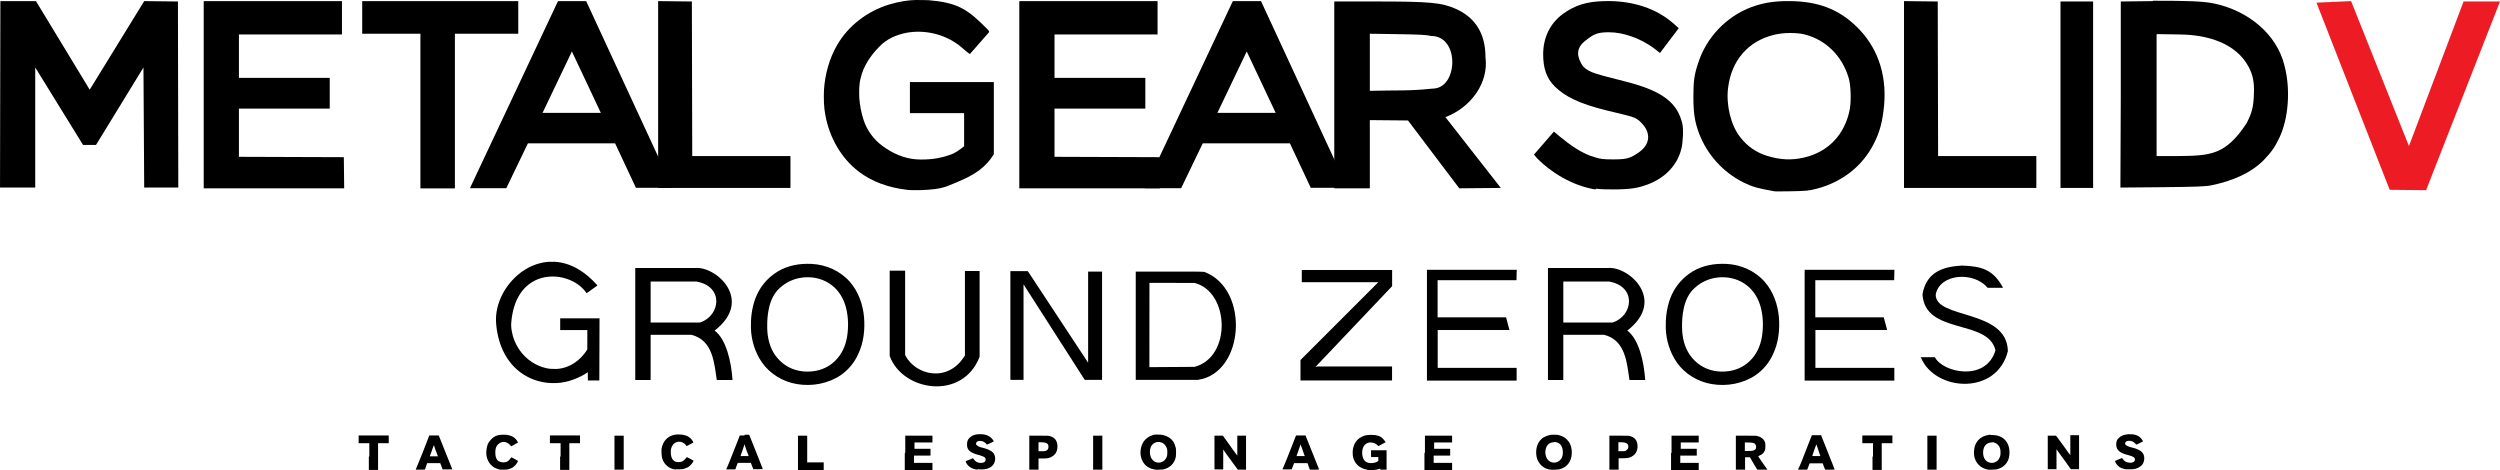 <?xml version="1.0" encoding="UTF-8" standalone="no"?>
<!-- Created with Inkscape (http://www.inkscape.org/) -->

<svg
   xmlns:dc="http://purl.org/dc/elements/1.1/"
   xmlns:cc="http://creativecommons.org/ns#"
   xmlns:rdf="http://www.w3.org/1999/02/22-rdf-syntax-ns#"
   xmlns:svg="http://www.w3.org/2000/svg"
   xmlns="http://www.w3.org/2000/svg"
   xmlns:sodipodi="http://sodipodi.sourceforge.net/DTD/sodipodi-0.dtd"
   xmlns:inkscape="http://www.inkscape.org/namespaces/inkscape"
   width="321.904mm"
   height="60.547mm"
   viewBox="0 0 321.904 60.547"
   version="1.1"
   id="svg1436"
   inkscape:version="0.92.1 r15371"
   sodipodi:docname="Ground Zeroes.svg">
  <defs
     id="defs1430" />
  <sodipodi:namedview
     id="base"
     pagecolor="#ffffff"
     bordercolor="#666666"
     borderopacity="1.0"
     inkscape:pageopacity="0.0"
     inkscape:pageshadow="2"
     inkscape:zoom="0.55234375"
     inkscape:cx="876.7145"
     inkscape:cy="435.61636"
     inkscape:document-units="mm"
     inkscape:current-layer="layer1"
     showgrid="false"
     inkscape:window-width="1680"
     inkscape:window-height="987"
     inkscape:window-x="-8"
     inkscape:window-y="-8"
     inkscape:window-maximized="1" />
  <g
     inkscape:label="Layer 1"
     inkscape:groupmode="layer"
     id="layer1"
     transform="translate(58.681,-161.331)">
    <g
       transform="matrix(0.293,0,0,0.293,56.538,230.275)"
       style="fill:#000000"
       id="g92">
      <path
         style="fill:#000000;stroke-width:1.067"
         d="m -173.333,-28.907 c -0.32,0 -0.853,-0.213 -1.28,-0.32 -2.56,-0.853 -4.267,-2.88 -4.8,-5.653 -0.32,-1.6 0,-3.84 0.533,-5.227 0.533,-1.173 1.493,-2.24 2.453,-2.987 1.28,-0.853 2.347,-1.173 4.16,-1.173 1.173,0 1.387,0 2.133,0.107 2.133,0.427 3.413,1.28 4.373,2.987 l 0.213,0.32 L -167.04,-40 c -0.853,0.427 -1.493,0.853 -1.6,0.853 0,0 -0.107,-0.107 -0.213,-0.32 -0.533,-0.747 -1.493,-1.387 -2.453,-1.6 -1.067,-0.213 -2.24,0.213 -3.093,1.067 -0.853,0.853 -1.173,1.92 -1.173,3.52 0,2.027 0.533,3.413 1.707,3.947 1.067,0.533 2.56,0.64 3.627,0 0.427,-0.213 1.067,-0.853 1.387,-1.387 0.107,-0.213 0.32,-0.427 0.32,-0.427 0,0 0.747,0.32 1.493,0.747 1.28,0.747 1.493,0.853 1.387,0.96 0,0.32 -0.64,1.28 -1.28,1.92 -0.533,0.533 -0.747,0.747 -1.387,1.067 -1.067,0.533 -1.813,0.747 -3.413,0.747 -0.747,0 -1.493,0 -1.813,0 z"
         id="path38"
         inkscape:connector-curvature="0" />
      <path
         style="fill:#000000;stroke-width:1.067"
         d="m -96.107,-28.907 c -0.64,-0.107 -1.173,-0.213 -1.6,-0.32 -2.24,-0.747 -3.947,-2.453 -4.587,-4.907 -0.213,-0.96 -0.32,-2.88 -0.213,-3.947 0.533,-3.307 2.667,-5.653 5.867,-6.187 0.32,-0.107 1.173,-0.107 1.707,-0.107 2.56,0 4.48,0.747 5.653,2.24 0.427,0.533 0.747,1.173 0.747,1.28 -0.107,0.107 -2.88,1.6 -2.987,1.6 0,0 -0.213,-0.213 -0.32,-0.427 -0.32,-0.533 -1.067,-1.067 -1.707,-1.28 -1.707,-0.64 -3.627,0.107 -4.373,1.813 -0.427,0.853 -0.533,1.387 -0.533,2.56 0,1.6 0.32,2.56 0.96,3.413 0.427,0.427 0.853,0.747 1.493,0.853 0.96,0.213 2.027,0.107 2.773,-0.32 0.427,-0.213 1.067,-0.853 1.493,-1.387 0.107,-0.213 0.32,-0.427 0.32,-0.427 0.107,0 2.987,1.6 2.987,1.6 0,0 -0.107,0.32 -0.32,0.64 -0.427,0.747 -1.387,1.813 -2.133,2.24 -0.64,0.32 -1.707,0.747 -2.56,0.853 -0.533,0.107 -2.24,0.107 -2.667,0 z"
         id="path40"
         inkscape:connector-curvature="0" />
      <path
         style="fill:#000000;stroke-width:1.067"
         d="M 36.267,-28.907 C 33.707,-29.227 32,-30.4 31.253,-32.213 L 31.147,-32.64 l 1.6,-0.64 c 0.853,-0.32 1.6,-0.64 1.6,-0.64 0,0 0.213,0.213 0.427,0.533 0.64,0.853 1.387,1.387 2.56,1.493 0.96,0.107 1.813,-0.107 2.24,-0.533 C 40,-32.853 40,-33.6 39.68,-34.133 c -0.213,-0.32 -0.96,-0.64 -2.24,-1.067 -2.453,-0.64 -3.2,-0.96 -4.16,-1.6 -0.64,-0.427 -1.173,-1.067 -1.387,-1.813 C 31.68,-39.36 31.68,-40.64 31.893,-41.387 c 0.32,-1.067 1.067,-1.813 2.24,-2.453 0.96,-0.427 1.707,-0.64 2.987,-0.64 2.453,-0.107 4.16,0.533 5.44,1.813 0.533,0.533 0.96,1.28 0.853,1.387 -0.107,0.107 -2.88,1.387 -2.987,1.387 0,0 -0.107,-0.107 -0.213,-0.32 -0.32,-0.427 -1.067,-0.96 -1.707,-1.173 C 37.76,-41.6 36.693,-41.6 36.267,-41.28 35.733,-40.96 35.52,-40.32 35.84,-39.787 c 0.213,0.213 1.173,0.853 1.387,0.853 0.107,0 0.213,0 0.213,0.107 0,0 0.427,0.107 0.853,0.213 2.24,0.533 3.947,1.28 4.8,2.133 0.96,0.96 1.28,2.773 0.747,4.267 -0.533,1.493 -1.813,2.56 -3.627,2.987 -0.747,0.213 -2.667,0.32 -3.733,0.107 z"
         id="path42"
         inkscape:connector-curvature="0" />
      <path
         style="fill:#000000;stroke-width:1.067"
         d="m 115.52,-44.373 c -0.96,0 -1.92,0.107 -2.56,0.427 -2.773,0.96 -4.48,3.2 -4.907,6.187 -0.32,2.347 0.213,4.48 1.493,6.187 1.067,1.387 2.667,2.24 4.373,2.56 0.32,0 0.64,0.107 0.747,0.107 0.32,0.107 2.88,0 3.307,-0.107 1.28,-0.32 2.453,-0.853 3.413,-1.707 1.173,-1.067 1.813,-2.347 2.133,-3.947 0.107,-0.64 0.107,-2.987 0,-3.627 -0.32,-1.28 -0.64,-2.133 -1.173,-2.987 -0.96,-1.387 -2.347,-2.24 -4.16,-2.773 -0.747,-0.213 -1.707,-0.32 -2.773,-0.213 z m 0.107,3.307 c 0.427,0 0.853,0 1.173,0.107 1.387,0.32 2.453,1.493 2.88,3.093 0.107,0.747 0.107,2.027 0,2.667 -0.32,1.6 -1.387,2.667 -2.773,3.093 -1.387,0.32 -2.56,0 -3.52,-0.96 -0.747,-0.747 -1.173,-1.813 -1.28,-3.2 -0.107,-2.24 0.747,-3.947 2.453,-4.587 0.32,-0.107 0.747,-0.213 1.173,-0.213 z"
         id="path44"
         inkscape:connector-curvature="0" />
      <path
         style="fill:#000000;stroke-width:1.067"
         d="m 207.573,-28.907 c -3.413,-0.533 -5.76,-2.773 -6.293,-6.08 -0.107,-1.067 -0.107,-2.773 0.213,-3.733 0.64,-2.453 2.24,-4.16 4.587,-5.013 1.707,-0.64 4.8,-0.64 6.507,0 1.067,0.32 1.92,1.067 2.667,2.133 l 0.427,0.64 -1.6,0.853 -1.6,0.853 -0.32,-0.32 c -0.853,-0.96 -2.133,-1.387 -3.52,-1.28 -1.6,0.213 -2.667,1.28 -3.093,2.987 -0.213,0.747 -0.213,2.347 0,3.093 0.427,2.027 1.707,2.987 3.84,2.987 0.96,0 1.92,-0.213 2.773,-0.747 l 0.32,-0.213 V -33.6 -34.453 h -1.6 -1.6 V -35.947 -37.44 h 3.413 3.413 v 4.267 4.267 H 214.72 213.333 V -29.12 -29.333 l -0.427,0.107 c -0.96,0.32 -1.813,0.427 -3.307,0.533 -0.747,0 -1.6,0 -1.813,0 z"
         id="path46"
         inkscape:connector-curvature="0" />
      <path
         style="fill:#000000;stroke-width:1.067"
         d="m 289.707,-44.267 c -1.28,0 -1.6,0 -2.24,0.213 -0.747,0.213 -2.027,0.747 -2.56,1.067 -0.96,0.64 -1.92,1.813 -2.347,2.88 -0.96,2.133 -0.96,5.12 0,7.147 1.067,2.24 2.987,3.733 5.547,4.053 0.64,0.107 3.093,0 3.733,-0.107 2.88,-0.64 4.8,-2.56 5.44,-5.333 0.213,-0.853 0.32,-2.773 0.107,-3.627 -0.213,-1.707 -0.853,-2.987 -2.027,-4.16 -0.853,-0.853 -1.387,-1.173 -2.453,-1.6 C 291.84,-44.16 291.2,-44.267 289.6,-44.267 Z m 0.107,3.2 c 1.387,0 2.667,0.747 3.2,1.92 0.747,1.387 0.747,3.84 0,5.227 -0.533,0.853 -1.387,1.493 -2.347,1.813 -1.28,0.32 -2.56,0 -3.52,-0.96 -1.067,-1.067 -1.6,-3.2 -1.067,-5.013 0.427,-1.813 1.813,-2.88 3.627,-2.88 z"
         id="path48"
         inkscape:connector-curvature="0" />
      <path
         style="fill:#000000;stroke-width:1.067"
         d="m 481.493,-44.267 c -0.32,0 -0.64,0 -0.853,0.107 -2.88,0.427 -5.12,2.133 -5.973,4.8 -0.533,1.6 -0.64,4.053 0,5.653 0.853,2.56 3.093,4.373 5.867,4.8 0.213,0 1.067,0.107 1.813,0 1.173,0 1.493,-0.107 2.133,-0.213 1.28,-0.32 2.453,-0.96 3.307,-1.813 1.28,-1.28 1.92,-2.773 2.027,-4.693 0.213,-2.987 -0.64,-5.333 -2.56,-6.933 -0.853,-0.64 -1.707,-1.067 -2.987,-1.387 -0.533,-0.107 -1.813,-0.213 -2.773,-0.213 z m 0.533,3.307 c 1.067,0 1.92,0.32 2.667,1.067 0.533,0.533 0.853,1.067 1.067,1.92 0.213,0.64 0.213,2.347 0,3.093 -0.427,1.387 -1.173,2.347 -2.453,2.773 C 483.093,-32 482.56,-31.893 482.24,-31.893 479.68,-31.787 477.973,-33.92 478.293,-37.12 c 0.213,-2.347 1.707,-3.733 3.733,-3.733 z"
         id="path50"
         inkscape:connector-curvature="0" />
      <path
         style="fill:#000000;stroke-width:1.067"
         d="m 541.333,-29.013 c -1.707,-0.213 -2.987,-0.747 -3.84,-1.6 -0.533,-0.533 -0.96,-1.173 -1.173,-1.813 l -0.107,-0.32 1.493,-0.64 c 0.853,-0.32 1.6,-0.64 1.6,-0.64 0,0 0.213,0.213 0.427,0.533 0.64,0.96 1.493,1.387 2.667,1.493 1.173,0.213 2.133,-0.213 2.453,-0.747 0.107,-0.107 0.107,-0.427 0.107,-0.64 0,-0.853 -0.64,-1.28 -2.56,-1.813 -2.453,-0.64 -3.2,-0.96 -4.053,-1.6 -1.067,-0.747 -1.6,-1.707 -1.6,-3.2 0,-1.28 0.32,-2.133 1.173,-2.88 0.96,-0.96 2.347,-1.493 4.267,-1.6 2.453,-0.107 4.267,0.427 5.44,1.813 0.533,0.533 0.96,1.28 0.853,1.387 0,0 -0.747,0.32 -1.493,0.747 l -1.387,0.64 -0.427,-0.427 c -0.747,-0.853 -1.707,-1.28 -2.667,-1.28 -0.747,0 -1.067,0.107 -1.493,0.427 -0.213,0.213 -0.32,0.32 -0.32,0.64 -0.107,0.533 0.213,0.853 0.853,1.173 0.32,0.107 0.64,0.32 0.747,0.32 0.107,0 0.213,0 0.213,0.107 0,0 0.427,0.107 0.853,0.213 2.453,0.533 4.16,1.387 4.907,2.347 1.067,1.28 1.067,3.52 0.107,5.013 -0.533,0.853 -1.813,1.707 -2.987,2.027 -1.067,0.32 -2.56,0.32 -3.947,0.213 z"
         id="path52"
         inkscape:connector-curvature="0" />
      <path
         style="fill:#000000;stroke-width:1.067"
         d="m -230.933,-34.667 v -5.867 h -2.347 -2.347 V -42.24 -43.947 h 6.613 6.613 v 1.707 1.707 h -2.347 -2.347 V -34.667 -28.8 h -2.027 -2.027 v -5.867 z"
         id="path54"
         inkscape:connector-curvature="0" />
      <path
         style="fill:#000000;stroke-width:1.067"
         d="M -204.587,-43.947 -205.12,-42.56 c -0.32,0.747 -1.387,3.52 -2.347,6.08 -1.813,4.48 -2.453,6.08 -2.88,7.04 -0.107,0.213 -0.213,0.427 -0.213,0.533 0,0 0.96,0 2.027,0 1.173,0 2.027,0 2.027,-0.107 0,0 0.213,-0.64 0.533,-1.387 l 0.427,-1.387 h 2.88 2.88 l 0.533,1.387 0.533,1.387 h 2.133 2.133 L -197.44,-36.48 l -2.987,-7.467 h -2.027 -2.027 z m 1.92,4.16 c 0.107,0 0.213,0.32 0.747,2.027 0.427,1.173 0.853,2.347 0.96,2.56 l 0.213,0.427 h -1.813 -1.813 l 0.64,-1.707 c 0.64,-1.92 1.067,-2.987 1.173,-3.2 0,0 0,0 0,0 z"
         id="path56"
         inkscape:connector-curvature="0" />
      <path
         style="fill:#000000;stroke-width:1.067"
         d="m -146.88,-34.667 v -5.867 h -2.347 -2.347 V -42.24 -43.947 h 6.613 6.613 v 1.707 1.707 h -2.347 -2.347 V -34.667 -28.8 h -2.027 -2.027 v -5.867 z"
         id="path58"
         inkscape:connector-curvature="0" />
      <path
         style="fill:#000000;stroke-width:1.067"
         d="M -123.2,-36.373 V -43.84 h 2.027 2.027 v 7.467 7.467 h -2.027 -2.027 z"
         id="path60"
         inkscape:connector-curvature="0" />
      <path
         style="fill:#000000;stroke-width:1.067"
         d="m -66.027,-43.947 c -1.92,0 -2.027,0 -2.133,0.107 0,0.107 -0.747,1.813 -1.493,3.84 -2.987,7.573 -3.733,9.493 -4.267,10.56 l -0.213,0.427 h 2.027 2.027 l 0.32,-0.96 c 0.213,-0.533 0.427,-1.173 0.533,-1.387 l 0.213,-0.533 h 2.88 2.88 l 0.107,0.32 c 0.107,0.213 0.32,0.853 0.533,1.387 l 0.427,1.067 h 2.133 c 1.707,0 2.027,0 2.027,-0.107 0,-0.107 -1.387,-3.413 -2.987,-7.573 L -64,-44.267 h -2.027 z m 0,3.947 0.64,2.027 c 0.427,1.173 0.853,2.24 0.96,2.56 0.107,0.213 0.213,0.427 0.213,0.533 0,0 -0.853,0 -1.813,0 H -67.84 l 0.107,-0.213 c 0.107,-0.427 1.493,-4.373 1.6,-4.693 l 0.107,-0.32 z"
         id="path62"
         inkscape:connector-curvature="0" />
      <path
         style="fill:#000000;stroke-width:1.067"
         d="M -42.56,-36.373 V -43.84 h 2.027 2.027 v 5.867 5.867 H -34.88 -31.253 V -30.4 -28.693 H -36.907 -42.56 V -36.16 Z"
         id="path64"
         inkscape:connector-curvature="0" />
      <path
         style="fill:#000000;stroke-width:1.067"
         d="M 4.587,-36.373 V -43.84 H 10.56 16.533 v 1.493 1.493 H 12.587 8.64 v 1.387 1.387 h 3.52 3.52 v 1.493 1.493 H 12.053 8.427 v 1.6 1.6 H 12.48 16.533 v 1.6 1.6 h -6.08 -6.08 V -36.16 Z"
         id="path66"
         inkscape:connector-curvature="0" />
      <path
         style="fill:#000000;stroke-width:1.067"
         d="m 59.093,-43.84 v 7.467 7.467 H 61.12 63.147 V -31.36 -33.813 h 1.92 c 1.6,0 2.027,-0.107 2.56,-0.213 1.493,-0.427 2.773,-1.387 3.307,-2.56 0.427,-0.853 0.533,-1.6 0.533,-2.773 -0.107,-2.347 -1.173,-3.627 -3.2,-4.267 C 67.733,-43.84 67.413,-43.84 63.467,-43.84 h -4.16 z M 63.04,-40.96 h 1.387 c 1.6,0.107 2.027,0.213 2.56,0.64 0.427,0.32 0.533,0.747 0.533,1.387 0,0.96 -0.427,1.493 -1.28,1.813 -0.427,0.107 -0.747,0.107 -1.813,0.107 h -1.28 V -39.04 -41.067 Z"
         id="path68"
         inkscape:connector-curvature="0" />
      <path
         style="fill:#000000;stroke-width:1.067"
         d="M 87.147,-36.373 V -43.84 H 89.173 91.2 v 7.467 7.467 h -2.027 -2.027 z"
         id="path70"
         inkscape:connector-curvature="0" />
      <path
         style="fill:#000000;stroke-width:1.067"
         d="M 140.48,-36.373 V -43.84 h 1.813 1.813 l 0.213,0.213 c 0.107,0.107 1.067,1.493 2.24,3.093 1.067,1.6 2.453,3.413 2.987,4.16 l 0.96,1.28 V -39.467 -43.84 h 1.92 1.92 v 7.467 7.467 H 152.533 150.72 L 148.693,-31.68 c -1.067,-1.493 -2.56,-3.52 -3.2,-4.373 L 144.32,-37.76 v 4.373 4.373 h -1.92 -1.92 V -36.48 Z"
         id="path72"
         inkscape:connector-curvature="0" />
      <path
         style="fill:#000000;stroke-width:1.067"
         d="m 176.32,-43.947 -0.747,1.92 c -2.773,7.147 -4.16,10.56 -4.693,11.733 -0.32,0.747 -0.533,1.28 -0.533,1.28 0,0 0.96,0 2.027,0 H 174.4 l 0.533,-1.387 0.533,-1.387 h 2.987 c 1.813,0 2.987,0 2.987,0.107 0,0 0.213,0.64 0.427,1.387 l 0.533,1.387 h 2.027 c 1.173,0 2.027,0 2.027,-0.107 0,0 -1.387,-3.413 -2.987,-7.467 L 180.48,-43.947 h -2.027 -2.027 z m 2.027,4.053 c 0,0 0,0 0,0 0,0.107 0.32,0.96 0.747,2.027 0.32,1.067 0.747,2.133 0.853,2.453 L 180.16,-34.88 h -1.813 -1.813 l 0.747,-2.133 c 0.747,-2.133 0.96,-2.88 1.067,-2.987 z"
         id="path74"
         inkscape:connector-curvature="0" />
      <path
         style="fill:#000000;stroke-width:1.067"
         d="M 232.96,-36.373 V -43.84 h 5.973 5.973 v 1.493 1.493 H 240.96 237.013 v 1.387 1.387 h 3.52 3.52 v 1.493 1.493 H 240.427 236.8 v 1.6 1.6 h 4.053 4.053 v 1.6 1.6 h -6.08 -6.08 V -36.16 Z"
         id="path76"
         inkscape:connector-curvature="0" />
      <path
         style="fill:#000000;stroke-width:1.067"
         d="m 314.027,-43.84 v 7.467 7.467 h 2.027 2.027 v -2.56 V -33.92 h 1.493 c 2.24,0 3.093,-0.107 4.267,-0.747 2.027,-1.067 2.88,-3.2 2.453,-5.653 -0.32,-1.707 -1.387,-2.88 -3.093,-3.307 C 322.56,-43.84 322.347,-43.84 318.4,-43.84 h -4.16 z m 3.947,2.88 h 1.28 c 1.6,0.107 2.027,0.213 2.56,0.64 0.32,0.32 0.533,0.747 0.533,1.387 0,0.747 -0.427,1.28 -1.173,1.707 -0.32,0.213 -0.533,0.213 -1.813,0.213 h -1.387 V -39.04 -41.067 Z"
         id="path78"
         inkscape:connector-curvature="0" />
      <path
         style="fill:#000000;stroke-width:1.067"
         d="M 341.333,-36.373 V -43.84 h 5.973 5.973 v 1.493 1.493 h -3.947 -3.947 v 1.387 1.387 h 3.52 3.52 v 1.493 1.493 H 348.8 345.173 v 1.6 1.6 h 4.053 4.053 v 1.6 1.6 h -6.08 -6.08 V -36.16 Z"
         id="path80"
         inkscape:connector-curvature="0" />
      <path
         style="fill:#000000;stroke-width:1.067"
         d="m 369.6,-43.84 v 7.467 7.467 h 2.027 2.027 v -2.667 -2.773 h 1.067 1.067 l 1.6,2.773 1.6,2.667 h 2.24 c 1.28,0 2.24,0 2.24,0 0,0 -0.853,-1.28 -2.027,-2.88 -1.067,-1.6 -2.027,-2.88 -2.027,-2.987 0,0 0.107,-0.107 0.32,-0.213 1.493,-0.533 2.453,-1.493 2.773,-2.987 0.107,-0.64 0.107,-2.027 0,-2.667 -0.427,-1.493 -1.6,-2.56 -3.307,-2.987 C 378.56,-43.84 378.453,-43.84 374.08,-43.84 Z m 3.947,2.987 h 1.28 c 2.453,0 3.093,0.213 3.52,1.173 0.213,0.32 0.213,1.067 0.107,1.387 -0.213,0.533 -0.747,0.96 -1.6,1.067 -0.32,0.107 -1.067,0.107 -1.92,0.107 h -1.387 v -1.92 z"
         id="path82"
         inkscape:connector-curvature="0" />
      <path
         style="fill:#000000;stroke-width:1.067"
         d="m 402.987,-43.947 -0.533,1.28 C 399.04,-33.813 397.76,-30.613 397.44,-30.08 c -0.213,0.32 -0.32,0.747 -0.427,0.96 l -0.107,0.213 h 2.027 2.027 l 0.533,-1.387 0.533,-1.387 h 2.88 2.88 L 408,-31.04 c 0.107,0.32 0.32,0.96 0.533,1.387 l 0.32,0.747 h 2.133 c 1.707,0 2.027,0 2.027,-0.107 0,-0.107 -1.387,-3.413 -2.987,-7.573 L 407.04,-44.053 h -2.027 -2.027 z M 405.013,-40 l 0.533,1.6 c 0.427,1.387 0.96,2.773 1.173,3.413 0,0.107 -0.107,0.107 -1.707,0.107 -1.067,0 -1.813,0 -1.813,-0.107 0,-0.107 1.387,-4.16 1.6,-4.587 z"
         id="path84"
         inkscape:connector-curvature="0" />
      <path
         style="fill:#000000;stroke-width:1.067"
         d="m 429.867,-34.667 v -5.867 H 427.52 425.173 V -42.24 -43.947 h 6.613 6.613 v 1.707 1.707 h -2.347 -2.347 V -34.667 -28.8 H 431.68 429.653 v -5.867 z"
         id="path86"
         inkscape:connector-curvature="0" />
      <path
         style="fill:#000000;stroke-width:1.067"
         d="M 453.76,-36.373 V -43.84 h 2.027 2.027 v 7.467 7.467 H 455.787 453.76 Z"
         id="path88"
         inkscape:connector-curvature="0" />
      <path
         style="fill:#000000;stroke-width:1.067"
         d="M 506.667,-36.373 V -43.84 h 1.813 1.813 l 0.427,0.533 c 0.213,0.32 1.28,1.813 2.347,3.2 1.067,1.493 2.24,3.2 2.667,3.733 l 0.853,1.067 V -39.68 -44.053 h 1.92 1.92 V -36.587 -29.12 H 518.613 516.8 l -2.347,-3.307 C 513.173,-34.24 511.68,-36.16 511.253,-36.8 l -0.747,-1.067 v 4.373 4.373 h -1.92 -1.92 v -7.467 z"
         id="path90"
         inkscape:connector-curvature="0" />
    </g>
    <path
       inkscape:connector-curvature="0"
       id="path96"
       d="m 146.726,185.721 c -3.008,-0.477 -5.819,-2.291 -7.495,-4.009 l -0.394,-0.477 2.564,-2.959 0.74,0.62 c 1.381,1.145 2.86,2.195 4.487,2.673 0.789,0.239 1.085,0.286 2.416,0.286 1.775,0 2.17,-0.143 3.304,-0.907 1.825,-1.336 1.233,-2.864 0.345,-3.771 -0.789,-0.859 -1.233,-0.811 -4.487,-1.623 -3.698,-0.907 -5.424,-1.861 -6.657,-3.055 -1.134,-1.098 -1.529,-2.434 -1.529,-4.2 0,-2.052 0.838,-3.914 2.515,-5.155 1.578,-1.145 3.057,-1.623 5.424,-1.67 3.55,-0.095 6.706,0.955 8.925,2.959 l 0.592,0.525 -2.416,3.198 -0.789,-0.62 c -1.677,-1.241 -3.896,-2.052 -5.769,-2.052 -1.529,0 -1.972,0.239 -3.057,1.098 -1.282,1.002 -1.085,2.1 -0.296,3.293 0.838,0.859 1.824,1.002 5.473,1.957 4.931,1.241 6.657,2.816 7.298,5.346 0.197,0.716 0.099,2.482 -0.099,3.293 -0.592,2.434 -2.564,4.248 -5.473,4.964 -0.838,0.191 -1.282,0.239 -2.811,0.286 -1.183,0 -2.12,0 -2.663,-0.095 z"
       style="fill:#000000;fill-opacity:1;stroke-width:0.485" />
    <path
       inkscape:connector-curvature="0"
       id="path98"
       d="m -32.452,173.503 v -12.027 h 17.803 v 4.296 h -13.268 v 5.584 h 11.693 v 3.961 h -11.693 v 6.205 l 13.507,0.048 0.048,4.009 h -18.089 v -12.027 z"
       style="fill:#000000;fill-opacity:1;stroke-width:0.477" />
    <path
       inkscape:connector-curvature="0"
       id="path100"
       d="m -4.549,165.675 h -7.493 v -4.2 H 8.052 v 4.2 h -8.161 v 19.912 H -4.549 Z"
       style="fill:#000000;fill-opacity:1;stroke-width:0.477"
       sodipodi:nodetypes="ccccccccc" />
    <path
       inkscape:connector-curvature="0"
       id="path102"
       d="m 26.062,161.475 4.343,0.048 0.048,19.903 H 43.101 v 4.105 H 26.062 Z"
       style="fill:#000000;fill-opacity:1;stroke-width:0.477" />
    <path
       inkscape:connector-curvature="0"
       id="path104"
       d="m 113.122,161.475 c 0,8.018 0,16.084 0,24.103 1.542,0 3.036,0 4.578,0 0,-2.911 0,-5.823 0,-8.782 l 4.915,0.048 6.602,8.734 5.349,-0.048 -7.132,-9.116 c 3.373,-1.289 5.59,-4.486 5.156,-7.732 0,-2.959 -1.253,-5.059 -3.807,-6.205 -1.831,-0.811 -3.277,-0.955 -10.409,-0.955 h -5.253 z m 4.578,4.2 3.181,0.048 c 3.277,0.048 4.144,0.095 4.723,0.239 3.711,0 3.47,6.777 0.193,6.777 -3.229,0.334 -4.385,0.191 -8.096,0.286 0,-2.768 0,-4.534 0,-7.302 z"
       style="fill:#000000;fill-opacity:1;stroke-width:0.48" />
    <path
       inkscape:connector-curvature="0"
       id="path108"
       d="m 206.631,173.526 v -12.003 h 2.1 2.1 v 12.003 12.003 h -2.1 -2.1 z"
       style="fill:#000000;fill-opacity:1;stroke-width:0.48" />
    <path
       inkscape:connector-curvature="0"
       id="path110"
       d="m 218.521,161.475 -4.126,0.048 v 11.98 l -0.049,11.98 5.436,-0.048 c 4.417,-0.048 5.582,-0.095 6.261,-0.239 2.572,-0.525 5.096,-1.527 6.795,-3.293 0.922,-0.955 1.408,-1.623 1.99,-2.864 1.165,-2.482 1.456,-6.205 0.631,-9.307 -1.019,-4.105 -4.756,-7.016 -8.931,-7.923 -1.456,-0.334 -3.592,-0.382 -8.008,-0.382 z m 0.534,4.248 3.009,0.048 c 3.495,0.048 7.135,1.098 8.785,4.152 0.534,1.002 0.777,2.005 0.68,3.627 -0.049,1.623 -0.291,2.386 -0.922,3.627 -2.718,4.152 -4.708,4.2 -8.834,4.248 h -2.767 V 165.771 Z"
       style="fill:#000000;fill-opacity:1;stroke-width:0.481" />
    <path
       inkscape:connector-curvature="0"
       id="path112"
       style="fill:#000000;fill-opacity:1;stroke-width:0.477"
       d="m -58.633,161.475 h 4.582 l 6.921,11.407 7.016,-11.407 4.343,0.048 0.048,23.959 h -4.391 l -0.095,-15.464 -6.109,9.975 h -1.67 l -6.157,-9.975 v 15.464 h -4.534 z" />
    <path
       inkscape:connector-curvature="0"
       id="path114"
       d="m 13.168,161.475 -11.228,23.852 -0.099,0.237 h 4.67 l 2.782,-5.774 H 20.521 l 2.683,5.726 h 4.72 L 16.795,161.475 h -3.577 z m 1.789,6.483 3.726,7.903 h -7.502 z"
       style="fill:#000000;fill-opacity:1;stroke-width:0.485" />
    <path
       inkscape:connector-curvature="0"
       id="path116"
       d="m 171.085,161.475 c -1.702,0.048 -2.918,0.286 -4.232,0.764 -3.21,1.193 -5.788,3.866 -6.858,7.159 -0.535,1.575 -0.632,2.386 -0.632,4.439 0,2.1 0.195,3.245 0.73,4.677 1.07,2.768 3.064,4.964 5.691,6.3 1.167,0.573 1.848,0.764 3.989,1.145 0.146,0.048 1.167,0 2.286,0 1.848,-0.048 2.092,-0.048 3.21,-0.334 3.259,-0.859 5.886,-2.911 7.345,-5.823 0.778,-1.527 1.119,-2.911 1.313,-4.964 0.34,-4.057 -0.924,-7.589 -3.648,-10.166 -2.286,-2.195 -4.913,-3.15 -8.415,-3.198 -0.243,0 -0.535,0 -0.778,0 z m 0.632,4.105 c 0.73,0 1.459,0.048 1.994,0.191 2.773,0.716 4.815,2.816 5.642,5.584 0.292,0.955 0.34,2.959 0.146,4.057 -0.632,3.245 -2.773,5.489 -5.886,6.205 -1.654,0.382 -3.064,0.286 -4.67,-0.191 -1.459,-0.43 -2.627,-1.241 -3.551,-2.434 -1.216,-1.527 -1.848,-4.2 -1.556,-6.396 0.438,-3.484 2.578,-5.966 5.886,-6.777 0.584,-0.143 1.313,-0.239 2.043,-0.239 z"
       style="fill:#000000;fill-opacity:1;stroke-width:0.482" />
    <path
       inkscape:connector-curvature="0"
       id="path118"
       d="m 249.017,185.77 -9.425,-24.097 4.459,-0.198 7.448,18.665 7.034,-18.616 h 4.689 l -9.516,24.295 z"
       style="fill:#ed1c24;fill-opacity:1;stroke-width:0.476" />
    <path
       inkscape:connector-curvature="0"
       id="path120"
       style="fill:#000000;fill-opacity:1;stroke-width:0.477"
       d="m 72.566,173.503 v -12.027 h 17.803 v 4.296 H 77.1 v 5.584 h 11.693 v 3.961 h -11.693 v 6.205 l 13.507,0.048 0.048,4.009 H 72.566 v -12.027 z" />
    <path
       style="opacity:1;fill:#000000;fill-opacity:1;fill-rule:nonzero;stroke:none;stroke-width:0;stroke-linejoin:miter;stroke-miterlimit:4;stroke-dasharray:none;stroke-opacity:1"
       d="m 59.66,161.333 c -1.303,-0.023 -2.602,0.204 -3.848,0.578 -2.789,0.85 -5.289,2.727 -6.736,5.277 -0.992,1.735 -1.524,3.713 -1.661,5.7 -0.04,1.108 -0.031,2.227 0.186,3.318 0.518,2.785 1.98,5.441 4.243,7.181 1.762,1.368 3.942,2.104 6.14,2.368 0.295,0.072 1.257,0.068 1.883,0.058 1.179,-0.057 2.39,-0.098 3.5,-0.547 1.405,-0.555 2.833,-1.12 4.055,-2.026 0.74,-0.561 1.382,-1.253 1.863,-2.049 v -9.296 H 58.48 v 4.004 h 6.981 v 4.257 c -0.546,0.446 -1.121,0.877 -1.796,1.104 -1.378,0.505 -2.868,0.677 -4.329,0.591 -1.61,-0.106 -3.139,-0.793 -4.42,-1.751 -1.115,-0.833 -1.975,-2.005 -2.403,-3.332 -0.299,-0.911 -0.477,-1.862 -0.55,-2.817 -0.025,-0.857 -0.046,-1.727 0.176,-2.563 0.353,-1.551 1.28,-2.903 2.381,-4.024 0.925,-1.006 2.238,-1.571 3.562,-1.82 2.303,-0.404 4.775,0.161 6.65,1.566 0.498,0.368 0.935,0.817 1.444,1.169 0.101,-0.005 0.146,-0.162 0.227,-0.217 0.754,-0.863 1.518,-1.719 2.268,-2.584 0.051,-0.169 -0.143,-0.294 -0.234,-0.412 -1.05,-1.039 -2.112,-2.122 -3.462,-2.769 -1.257,-0.616 -2.665,-0.815 -4.045,-0.937 -0.423,-0.025 -0.847,-0.022 -1.27,-0.023 z"
       id="path1156"
       inkscape:connector-curvature="0"
       sodipodi:nodetypes="ccccccccccccccccccccccccccccccccc" />
    <path
       inkscape:connector-curvature="0"
       id="path114-1"
       d="m 100.061,161.475 -11.228,23.852 -0.099,0.237 h 4.67 l 2.782,-5.774 H 107.414 l 2.683,5.726 h 4.72 l -11.129,-24.041 h -3.577 z m 1.789,6.483 3.726,7.903 h -7.502 z"
       style="fill:#000000;fill-opacity:1;stroke-width:0.485" />
    <path
       inkscape:connector-curvature="0"
       id="path102-2"
       d="m 186.482,161.475 4.343,0.048 0.048,19.903 h 12.648 v 4.105 h -17.039 z"
       style="fill:#000000;fill-opacity:1;stroke-width:0.477" />
    <path
       style="fill:#000000;fill-opacity:1;stroke:none;stroke-width:0.411px;stroke-linecap:butt;stroke-linejoin:miter;stroke-opacity:1"
       d="m 23.117,195.919 v 14.346 h 1.976 v -5.826 h 5.235 c 2.808,0.677 2.959,3.694 3.285,5.824 l 2.027,0.002 c -0.154,-2.305 -0.794,-5.249 -2.31,-6.365 5.109,-3.94 0.158,-8.354 -2.531,-8.058 h -5.733 v 1.745 h 5.948 c 3.558,0.647 3.066,4.415 0.436,5.271 -2.052,0 -4.491,0 -6.355,0 v -7.016 h -1.981 z"
       id="path1220"
       inkscape:connector-curvature="0"
       sodipodi:nodetypes="ccccccccccccccccc" />
    <path
       style="fill:#000000;fill-opacity:1;stroke:none;stroke-width:0.411px;stroke-linecap:butt;stroke-linejoin:miter;stroke-opacity:1"
       d="m 55.877,196.18 v 10.997 c 1.693,4.582 9.408,5.755 11.578,0.091 v -11.041 h -1.89 v 10.869 c -2.191,3.629 -6.416,2.53 -7.699,-0.048 v -10.818 -0.048 z"
       id="path1252"
       inkscape:connector-curvature="0"
       sodipodi:nodetypes="cccccccccc" />
    <path
       style="fill:#000000;fill-opacity:1;stroke:none;stroke-width:0.411px;stroke-linecap:butt;stroke-linejoin:miter;stroke-opacity:1"
       d="m 71.417,196.253 v 13.987 h 1.694 v -12.293 l 7.879,12.293 h 2.233 v -13.935 h -1.796 v 11.728 l -7.725,-11.728 -0.029,-0.035 -0.022,-0.029 h -2.233 z"
       id="path1254"
       inkscape:connector-curvature="0" />
    <path
       style="opacity:1;fill:#000000;fill-opacity:1;fill-rule:nonzero;stroke:none;stroke-width:0;stroke-linejoin:miter;stroke-miterlimit:4;stroke-dasharray:none;stroke-opacity:1"
       d="m 87.559,203.272 v 6.968 h 8.02 c 5.997,-0.88 6.69,-11.692 0.809,-13.9 -0.864,-0.058 -1.733,-0.024 -2.598,-0.035 -2.145,-0.001 -4.085,-3.1e-4 -6.23,-4e-4 v 6.968 z m 7.562,-5.509 c 4.499,1.108 4.836,9.521 0.016,10.806 l -5.821,0.037 0.008,-10.856 c 2.12,0 3.533,0.014 5.797,0.014 z"
       id="path1262"
       inkscape:connector-curvature="0"
       sodipodi:nodetypes="ccccccccccccc" />
    <path
       style="fill:#000000;stroke:none;stroke-width:0.411px;stroke-linecap:butt;stroke-linejoin:miter;stroke-opacity:1"
       d="m 108.939,196.144 v 1.524 h 9.509 0.343 l -10.02,10.02 v 2.629 h 11.791 v -1.796 h -9.624 l -0.249,0.067 9.882,-10.411 v -1.962 -0.115 h -11.633 z"
       id="path1266"
       inkscape:connector-curvature="0" />
    <path
       style="fill:#000000;fill-opacity:1;stroke:none;stroke-width:0.411px;stroke-linecap:butt;stroke-linejoin:miter;stroke-opacity:1"
       d="m 125.054,196.073 v 14.269 h 11.549 v -1.642 h -10.163 v -4.876 h 9.239 l -0.438,-1.635 h -8.647 -0.257 0.09 v -4.781 h 10.156 l 0.031,-1.335 z"
       id="path1268"
       inkscape:connector-curvature="0"
       sodipodi:nodetypes="ccccccccccccccc" />
    <path
       style="fill:#000000;fill-opacity:1;stroke:none;stroke-width:0.411px;stroke-linecap:butt;stroke-linejoin:miter;stroke-opacity:1"
       d="m 140.636,195.919 v 14.346 h 1.976 v -5.826 h 5.235 c 2.808,0.677 2.959,3.694 3.285,5.824 l 2.027,0.002 c -0.154,-2.305 -0.794,-5.249 -2.31,-6.365 5.109,-3.94 0.158,-8.354 -2.531,-8.058 h -5.733 v 1.745 h 5.948 c 3.558,0.647 3.066,4.415 0.436,5.271 -2.052,0 -4.491,0 -6.355,0 v -7.016 h -1.981 z"
       id="path1220-1"
       inkscape:connector-curvature="0"
       sodipodi:nodetypes="ccccccccccccccccc" />
    <path
       style="opacity:1;fill:#000000;fill-opacity:1;fill-rule:nonzero;stroke:none;stroke-width:0;stroke-linejoin:miter;stroke-miterlimit:4;stroke-dasharray:none;stroke-opacity:1"
       d="m 45.221,195.302 c -1.488,0.005 -3.003,0.4 -4.215,1.285 -1.111,0.797 -1.975,1.931 -2.44,3.217 -0.443,1.212 -0.594,2.517 -0.558,3.801 0.055,1.548 0.528,3.092 1.408,4.372 1.036,1.496 2.709,2.507 4.497,2.805 1.946,0.335 4.036,-0.042 5.679,-1.158 0.986,-0.68 1.762,-1.645 2.251,-2.736 0.682,-1.462 0.864,-3.115 0.733,-4.711 -0.148,-1.657 -0.731,-3.315 -1.842,-4.574 -1.23,-1.399 -3.062,-2.204 -4.912,-2.291 -0.2,-0.011 -0.4,-0.014 -0.601,-0.012 z m 0.185,1.728 c 1.079,0.011 2.157,0.36 3.012,1.023 0.939,0.704 1.543,1.776 1.836,2.899 0.307,1.218 0.335,2.5 0.136,3.737 -0.188,1.166 -0.695,2.306 -1.564,3.123 -0.725,0.716 -1.69,1.168 -2.697,1.305 -1.229,0.182 -2.536,-0.03 -3.59,-0.708 -0.559,-0.35 -1.036,-0.825 -1.418,-1.361 -0.708,-1.01 -0.99,-2.259 -1.014,-3.477 -0.014,-0.826 0.028,-1.657 0.203,-2.466 0.206,-1.008 0.637,-2.011 1.425,-2.702 0.796,-0.73 1.821,-1.207 2.895,-1.332 0.257,-0.032 0.515,-0.046 0.774,-0.042 z"
       id="path1333"
       inkscape:connector-curvature="0" />
    <path
       style="opacity:1;fill:#000000;fill-opacity:1;fill-rule:nonzero;stroke:none;stroke-width:0;stroke-linejoin:miter;stroke-miterlimit:4;stroke-dasharray:none;stroke-opacity:1"
       d="m 163.018,195.302 c -1.488,0.005 -3.003,0.4 -4.215,1.285 -1.111,0.797 -1.975,1.931 -2.44,3.217 -0.443,1.212 -0.594,2.517 -0.558,3.801 0.055,1.548 0.528,3.092 1.408,4.372 1.036,1.496 2.709,2.507 4.497,2.805 1.946,0.335 4.036,-0.042 5.679,-1.158 0.986,-0.68 1.762,-1.645 2.251,-2.736 0.682,-1.462 0.864,-3.115 0.733,-4.711 -0.148,-1.657 -0.731,-3.315 -1.842,-4.574 -1.23,-1.399 -3.062,-2.204 -4.912,-2.291 -0.2,-0.011 -0.4,-0.014 -0.601,-0.012 z m 0.185,1.728 c 1.079,0.011 2.157,0.36 3.012,1.023 0.939,0.704 1.543,1.776 1.836,2.899 0.307,1.218 0.335,2.5 0.136,3.737 -0.188,1.166 -0.695,2.306 -1.564,3.123 -0.725,0.716 -1.69,1.168 -2.697,1.305 -1.229,0.182 -2.536,-0.03 -3.59,-0.708 -0.559,-0.35 -1.036,-0.825 -1.418,-1.361 -0.708,-1.01 -0.99,-2.259 -1.014,-3.477 -0.014,-0.826 0.028,-1.657 0.203,-2.466 0.206,-1.008 0.637,-2.011 1.425,-2.702 0.796,-0.73 1.821,-1.207 2.895,-1.332 0.257,-0.032 0.515,-0.046 0.774,-0.042 z"
       id="path1333-6"
       inkscape:connector-curvature="0" />
    <path
       style="fill:#000000;fill-opacity:1;stroke:none;stroke-width:0.411px;stroke-linecap:butt;stroke-linejoin:miter;stroke-opacity:1"
       d="m 173.688,196.073 v 14.269 h 11.549 v -1.642 h -10.163 v -4.876 h 9.239 l -0.438,-1.635 h -8.647 -0.257 0.09 v -4.781 h 10.156 l 0.031,-1.335 z"
       id="path1268-9"
       inkscape:connector-curvature="0"
       sodipodi:nodetypes="ccccccccccccccc" />
    <path
       style="fill:#000000;fill-opacity:1;stroke:none;stroke-width:0.411px;stroke-linecap:butt;stroke-linejoin:miter;stroke-opacity:1"
       d="m 188.641,207.322 h 1.815 c 1.025,2.014 6.605,3.197 7.803,-0.893 -0.973,-4.076 -9.074,-1.936 -9.4,-7.201 0.51,-2.957 2.776,-3.567 5.081,-3.702 2.606,0.081 4.061,0.556 5.299,2.867 h -1.996 c -1.766,-2.154 -6.18,-1.846 -6.678,0.871 -0.043,3.189 9.183,1.835 9.291,7.277 -1.435,5.773 -9.446,5.197 -11.215,0.78 z"
       id="path1365"
       inkscape:connector-curvature="0"
       sodipodi:nodetypes="cccccccccc" />
    <path
       style="opacity:1;fill:#000000;fill-opacity:1;fill-rule:nonzero;stroke:none;stroke-width:0;stroke-linejoin:miter;stroke-miterlimit:4;stroke-dasharray:none;stroke-opacity:1"
       d="m 12.365,195.037 c -0.482,-0.015 -0.963,0.05 -1.428,0.164 -1.45,0.341 -2.745,1.193 -3.733,2.301 -0.886,0.98 -1.53,2.184 -1.844,3.465 -0.175,0.718 -0.22,1.47 -0.146,2.195 0.169,1.791 0.753,3.588 1.921,4.983 0.884,1.065 2.099,1.859 3.436,2.237 1.515,0.434 3.168,0.369 4.646,-0.204 0.57,-0.222 1.302,-0.557 1.79,-0.925 l -4.1e-4,0.211 c 0.003,0.286 0.005,0.572 0.007,0.858 0.492,-4.1e-4 0.983,0.001 1.475,-0.003 0.014,-2.666 0.017,-5.332 0.026,-7.997 h -5.065 v 1.511 H 16.949 l -0.002,-0.006 c -0.003,0.745 0.006,1.735 -0.005,2.479 -0.08,0.183 -0.218,0.339 -0.334,0.503 -0.653,0.851 -1.545,1.542 -2.583,1.845 -0.423,0.126 -0.863,0.197 -1.305,0.181 -0.367,0.011 -0.735,-0.018 -1.092,-0.107 -0.64,-0.138 -1.245,-0.406 -1.793,-0.761 -1.352,-0.864 -2.301,-2.312 -2.598,-3.884 -0.087,-0.441 -0.132,-0.892 -0.077,-1.34 0.124,-1.307 0.465,-2.631 1.228,-3.717 0.623,-0.903 1.558,-1.587 2.615,-1.887 0.627,-0.191 1.291,-0.229 1.943,-0.188 1.16,0.108 2.306,0.547 3.189,1.317 0.266,0.248 0.518,0.515 0.721,0.818 0.468,-0.332 0.933,-0.667 1.399,-1.001 -0.713,-0.797 -1.513,-1.521 -2.441,-2.068 -0.922,-0.548 -1.958,-0.913 -3.028,-0.974 -0.14,-0.005 -0.28,-0.005 -0.42,-0.005 z"
       id="path1558"
       inkscape:connector-curvature="0"
       sodipodi:nodetypes="ccccccccccccccccccccccccccccccccccc" />
  </g>
</svg>
